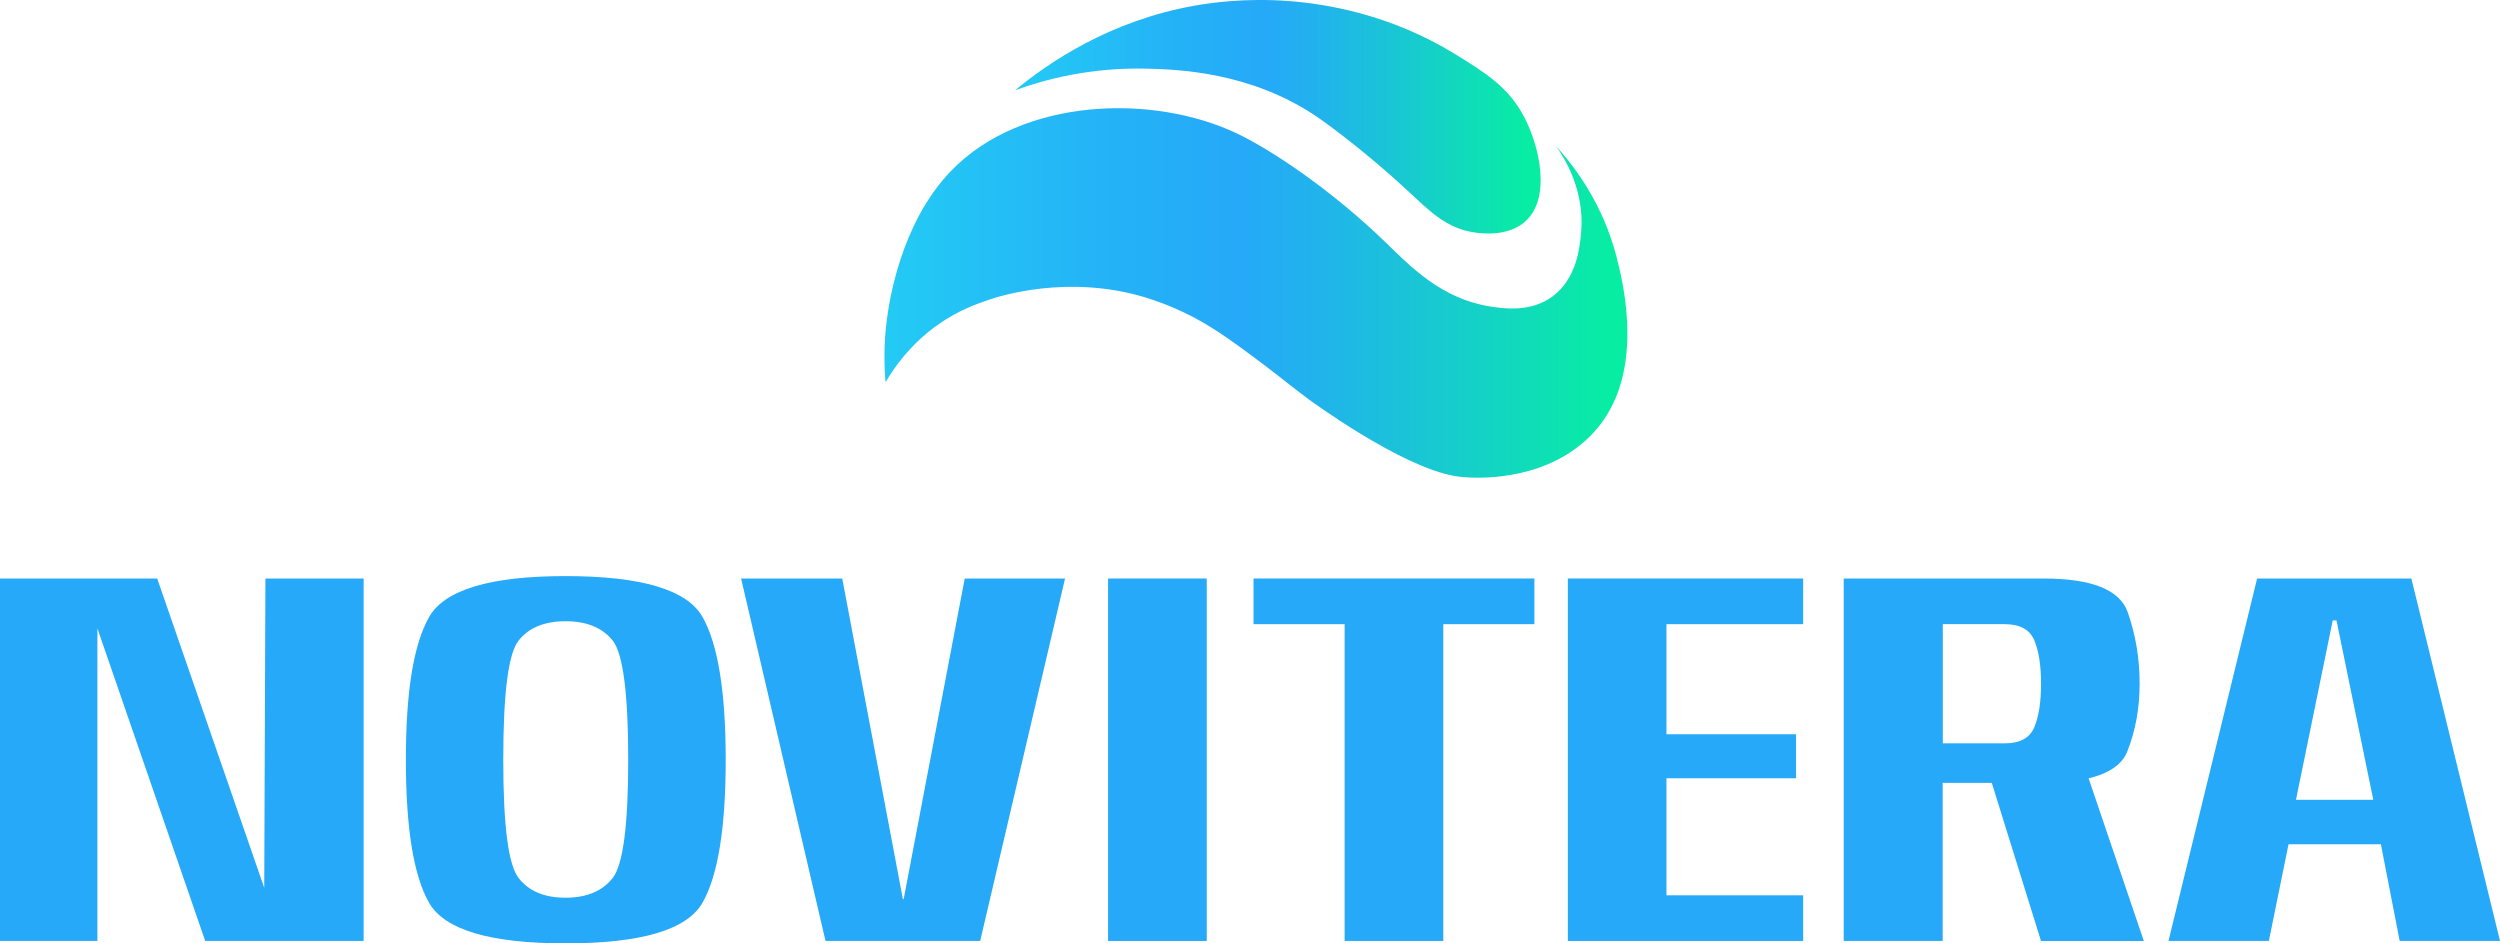 <?xml version="1.0" encoding="UTF-8"?>
<svg data-bbox="0 -0.004 485.73 183.294" viewBox="0 0 485.73 183.29" xmlns:xlink="http://www.w3.org/1999/xlink" xmlns="http://www.w3.org/2000/svg" data-type="ugc">
    <g>
        <defs>
            <linearGradient gradientUnits="userSpaceOnUse" gradientTransform="matrix(1 0 0 -1 0 274.39)" y2="217.47" x2="316.19" y1="217.47" x1="171.84" id="e5ec74a1-d342-437d-a5ef-77753acbe63b">
                <stop stop-color="#23cbf4" offset="0"/>
                <stop stop-color="#24b3f7" offset=".29"/>
                <stop stop-color="#25a9f8" offset=".48"/>
                <stop stop-color="#21b3ec" offset=".58"/>
                <stop stop-color="#16cdcc" offset=".77"/>
                <stop stop-color="#07eea2" offset=".98"/>
            </linearGradient>
            <linearGradient xlink:href="#e5ec74a1-d342-437d-a5ef-77753acbe63b" y2="251.7" x2="299.34" y1="251.7" x1="197.22" id="e7681842-3f28-43ef-ab27-1e00936dd5b9"/>
        </defs>
        <path d="M0 182.82V112.4h30.54l21.68 62.65h-.89l.24-62.65h19.08v70.42H39.87l-21.68-62.86h.73v62.86H0Z" fill="#25a9f8"/>
        <path d="M109.88 183.29c-14.67 0-23.51-2.63-26.52-7.9s-4.5-14.53-4.5-27.78 1.5-22.42 4.51-27.72 11.84-7.96 26.52-7.96 23.59 2.64 26.6 7.93c3 5.29 4.51 14.54 4.51 27.75s-1.5 22.51-4.51 27.78c-3.02 5.27-11.89 7.9-26.61 7.9Zm0-8.87c4.11 0 7.17-1.29 9.18-3.86 2-2.57 3-10.22 3-22.95s-1-20.61-3-23.13-5.06-3.78-9.18-3.78-7.16 1.26-9.14 3.78c-1.98 2.52-2.96 10.23-2.96 23.13s.99 20.38 2.96 22.95c1.98 2.58 5.02 3.86 9.14 3.86Z" fill="#25a9f8"/>
        <path d="m160.39 182.82-16.4-70.42h19.65l11.78 62.28h.16l11.86-62.28h19.49l-16.49 70.42h-30.05Z" fill="#25a9f8"/>
        <path d="M215.29 182.82V112.4h19.17v70.42h-19.17Z" fill="#25a9f8"/>
        <path d="M261.25 182.82v-61.55h-17.7v-8.87h54.57v8.87h-17.7v61.55h-19.17Z" fill="#25a9f8"/>
        <path d="M304.62 182.82V112.4h45.72v8.87h-26.56v21.39h25.18v8.55h-25.18v22.74h26.56v8.87h-45.72Z" fill="#25a9f8"/>
        <path d="M358.22 182.82V112.4h38.82c9.37 0 14.82 2.18 16.36 6.55s2.31 8.98 2.31 13.85-.8 9.17-2.4 13.22-7.13 6.08-16.61 6.08h-19.25v30.72h-19.23Zm19.25-38.39h12.02c2.98 0 4.9-1.05 5.77-3.16.87-2.1 1.3-4.91 1.3-8.42s-.43-6.32-1.3-8.42-2.79-3.16-5.77-3.16h-12.02v23.16Zm19.08 38.39-10.23-32.86 18.68-1.09 11.53 33.96h-19.98Z" fill="#25a9f8"/>
        <path d="m421.32 182.82 17.22-70.42h29.97l17.22 70.42h-19.49l-3.65-18.78h-17.95l-3.82 18.78h-19.5Zm24.77-27.43h15.02l-7.15-34.85h-.73l-7.14 34.85Z" fill="#25a9f8"/>
        <path d="M172.06 74.27c-.27-3.04-.4-7.35.28-12.41.36-2.66 2.46-18.28 12.4-28.61 13.8-14.35 39.36-15.1 55.71-7.26 6.89 3.3 18.48 11.14 28.69 21.03 4.98 4.83 10.89 10.98 20.28 12.51 2.65.43 7.95 1.22 12.22-1.93 4.75-3.51 5.31-9.64 5.56-12.45.73-8.27-3.3-14.55-4.91-16.8 3.38 3.71 9.12 11.03 11.84 21.75 1.39 5.47 5.6 22.97-4.49 33.92-8.62 9.36-21.8 8.85-24.04 8.76-.94-.04-1.88-.11-2.88-.28-10.66-1.77-28.57-15-28.57-15-4.89-3.67-5.8-4.62-11.9-9.1-4.97-3.65-8.77-6.25-14.1-8.54-1.13-.49-3.21-1.35-5.71-2.1-15.03-4.52-28.36-.18-30.21.45-2.58.88-6.11 2.11-10.09 4.94-5.33 3.8-8.44 8.29-10.08 11.12Z" fill="url(#e5ec74a1-d342-437d-a5ef-77753acbe63b)"/>
        <path d="M286.54 45.17c1.28.18 6.49.89 9.86-2.19 5.01-4.57 2.72-14.55-.28-20.28-2.99-5.7-7.38-8.48-13.41-12.19C270.16 2.79 257.74.77 250.47.21c-8.66-.66-15.47.37-18.55.92-16.41 2.96-28.2 11.04-34.7 16.41 5.88-2.14 14.72-4.47 25.54-4.2 5.72.14 20.29.51 33.34 9.51 2.59 1.79 9.69 7.06 17.4 14.2 4.17 3.88 7.52 7.36 13.04 8.12Z" fill="url(#e7681842-3f28-43ef-ab27-1e00936dd5b9)"/>
    </g>
</svg>
